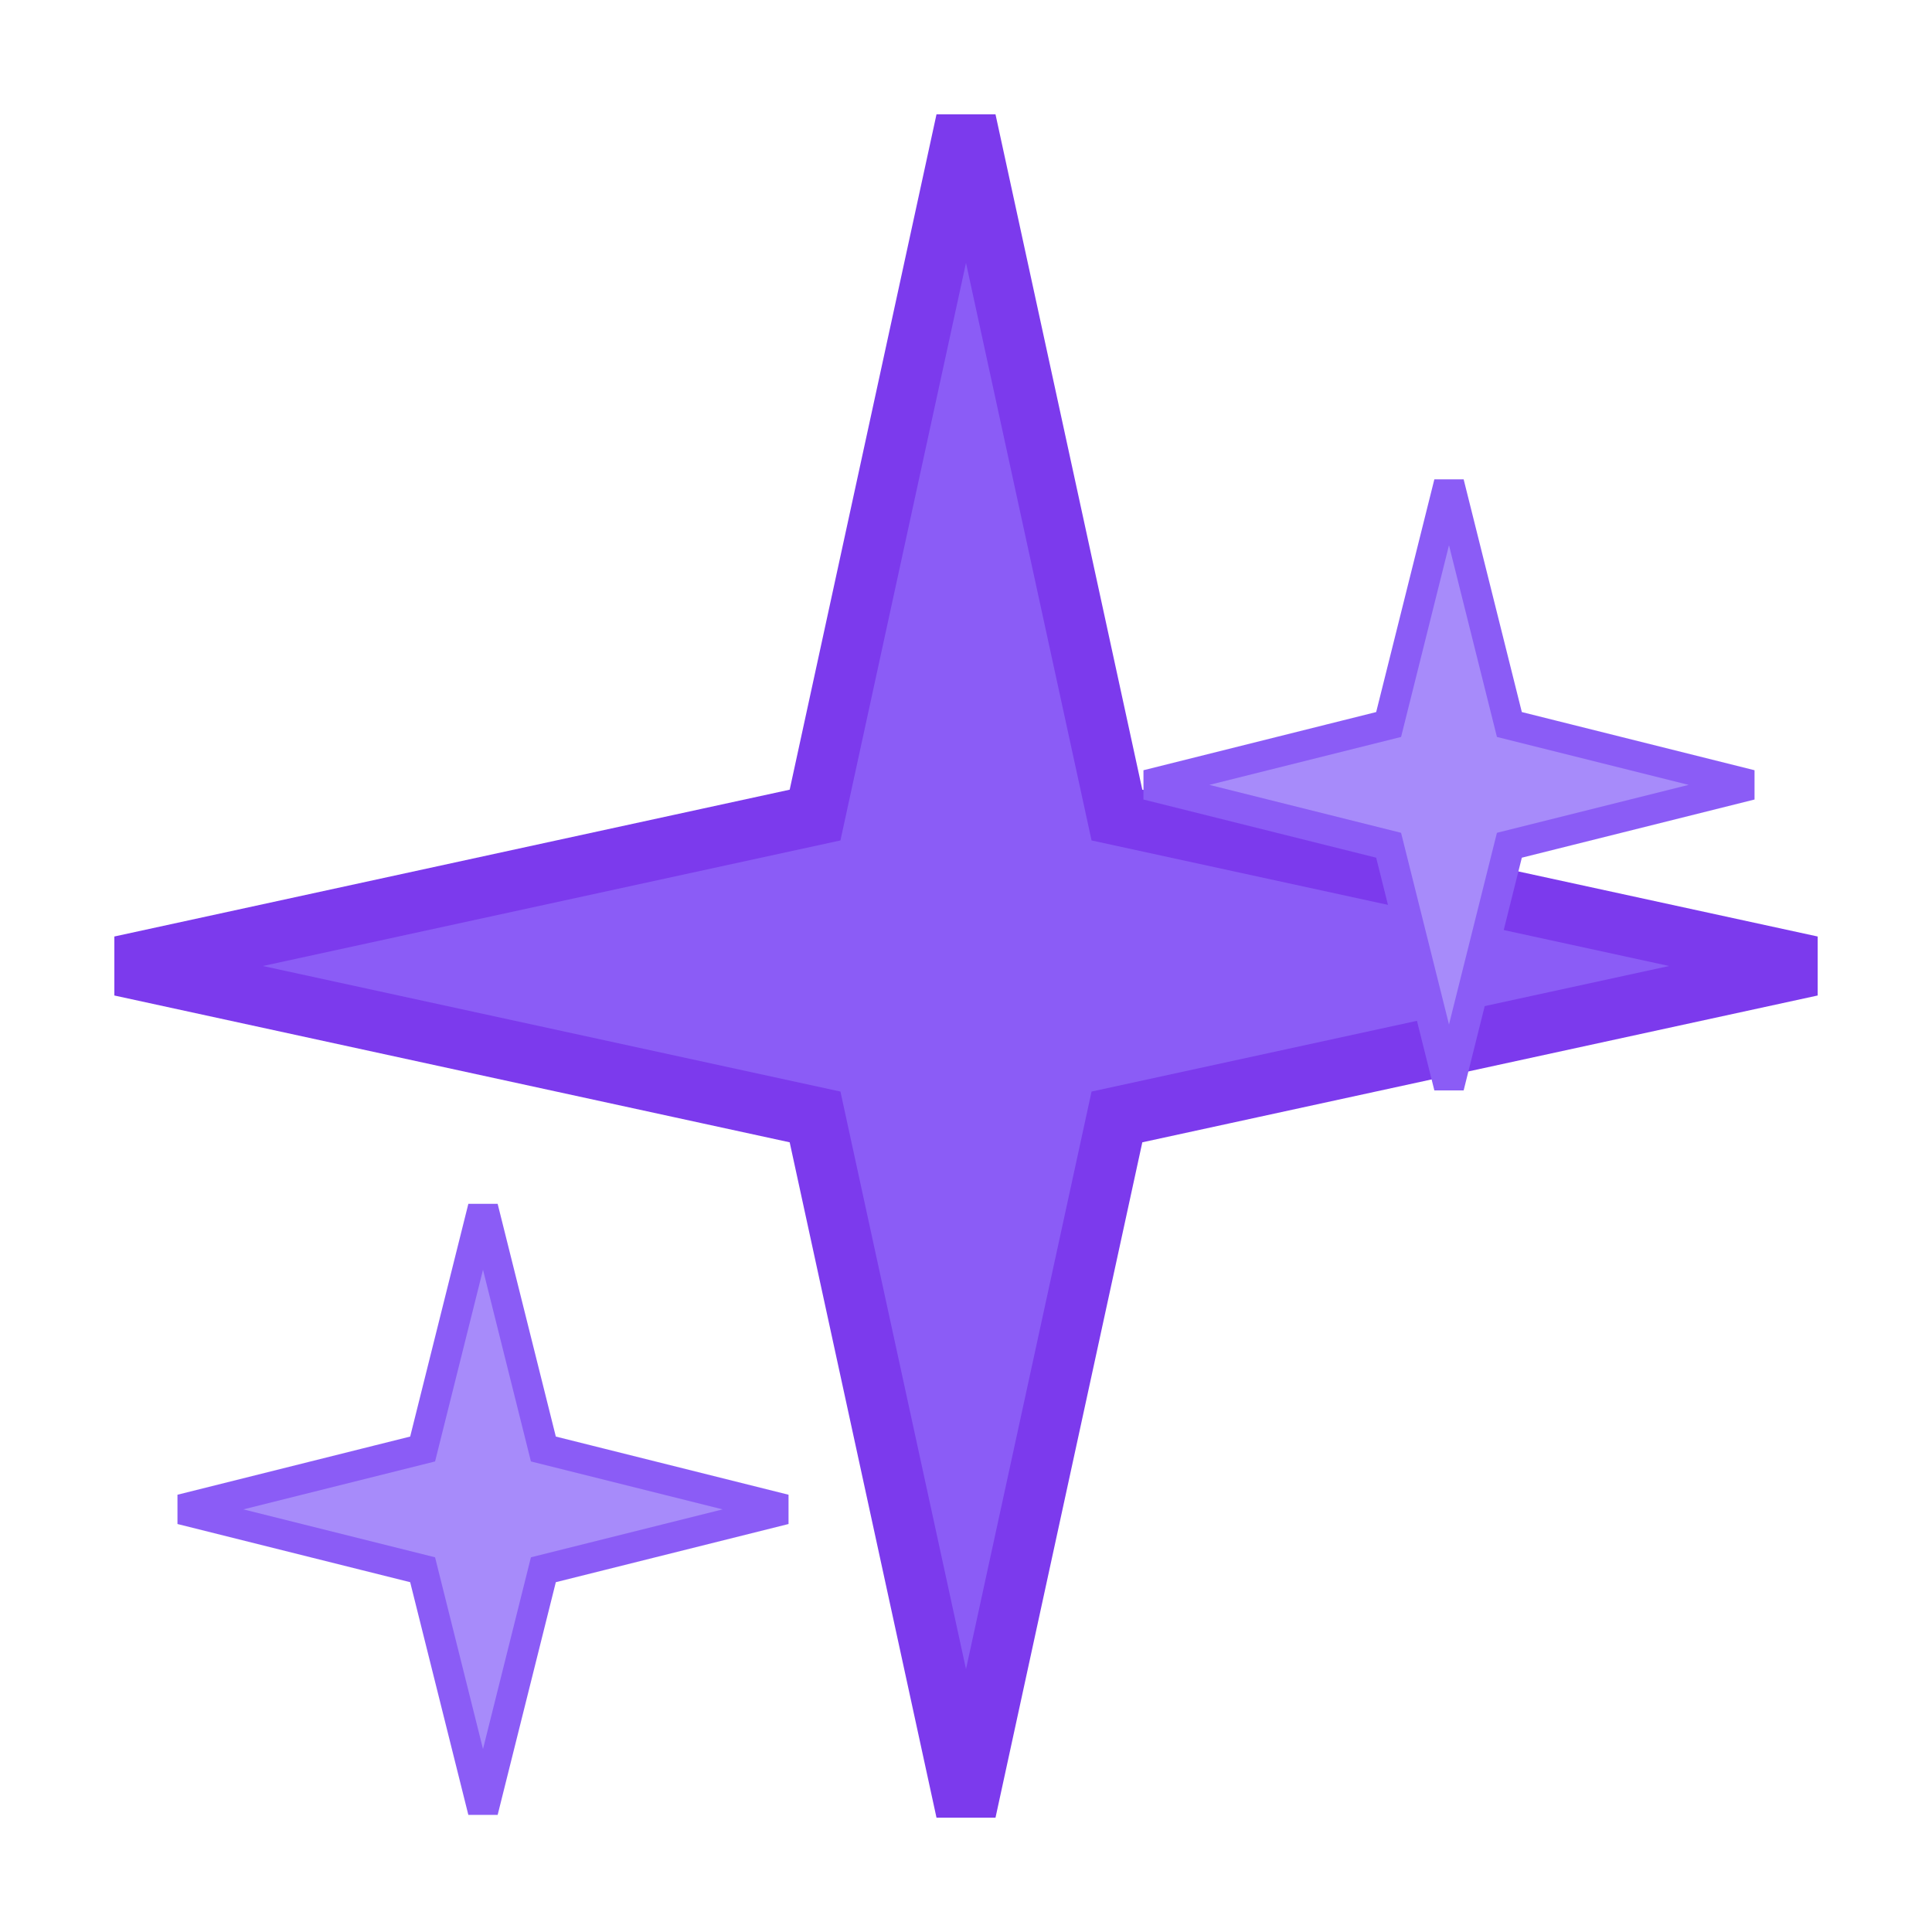 <svg width="32" height="32" viewBox="0 0 32 32" fill="none" xmlns="http://www.w3.org/2000/svg">
  <path d="M16 2L18.5 13.5L30 16L18.5 18.5L16 30L13.5 18.5L2 16L13.5 13.5L16 2Z" fill="#8B5CF6" stroke="#7C3AED" stroke-width="1"/>
  <path d="M24 8L25 12L29 13L25 14L24 18L23 14L19 13L23 12L24 8Z" fill="#A78BFA" stroke="#8B5CF6" stroke-width="0.5"/>
  <path d="M8 20L9 24L13 25L9 26L8 30L7 26L3 25L7 24L8 20Z" fill="#A78BFA" stroke="#8B5CF6" stroke-width="0.5"/>
</svg>
